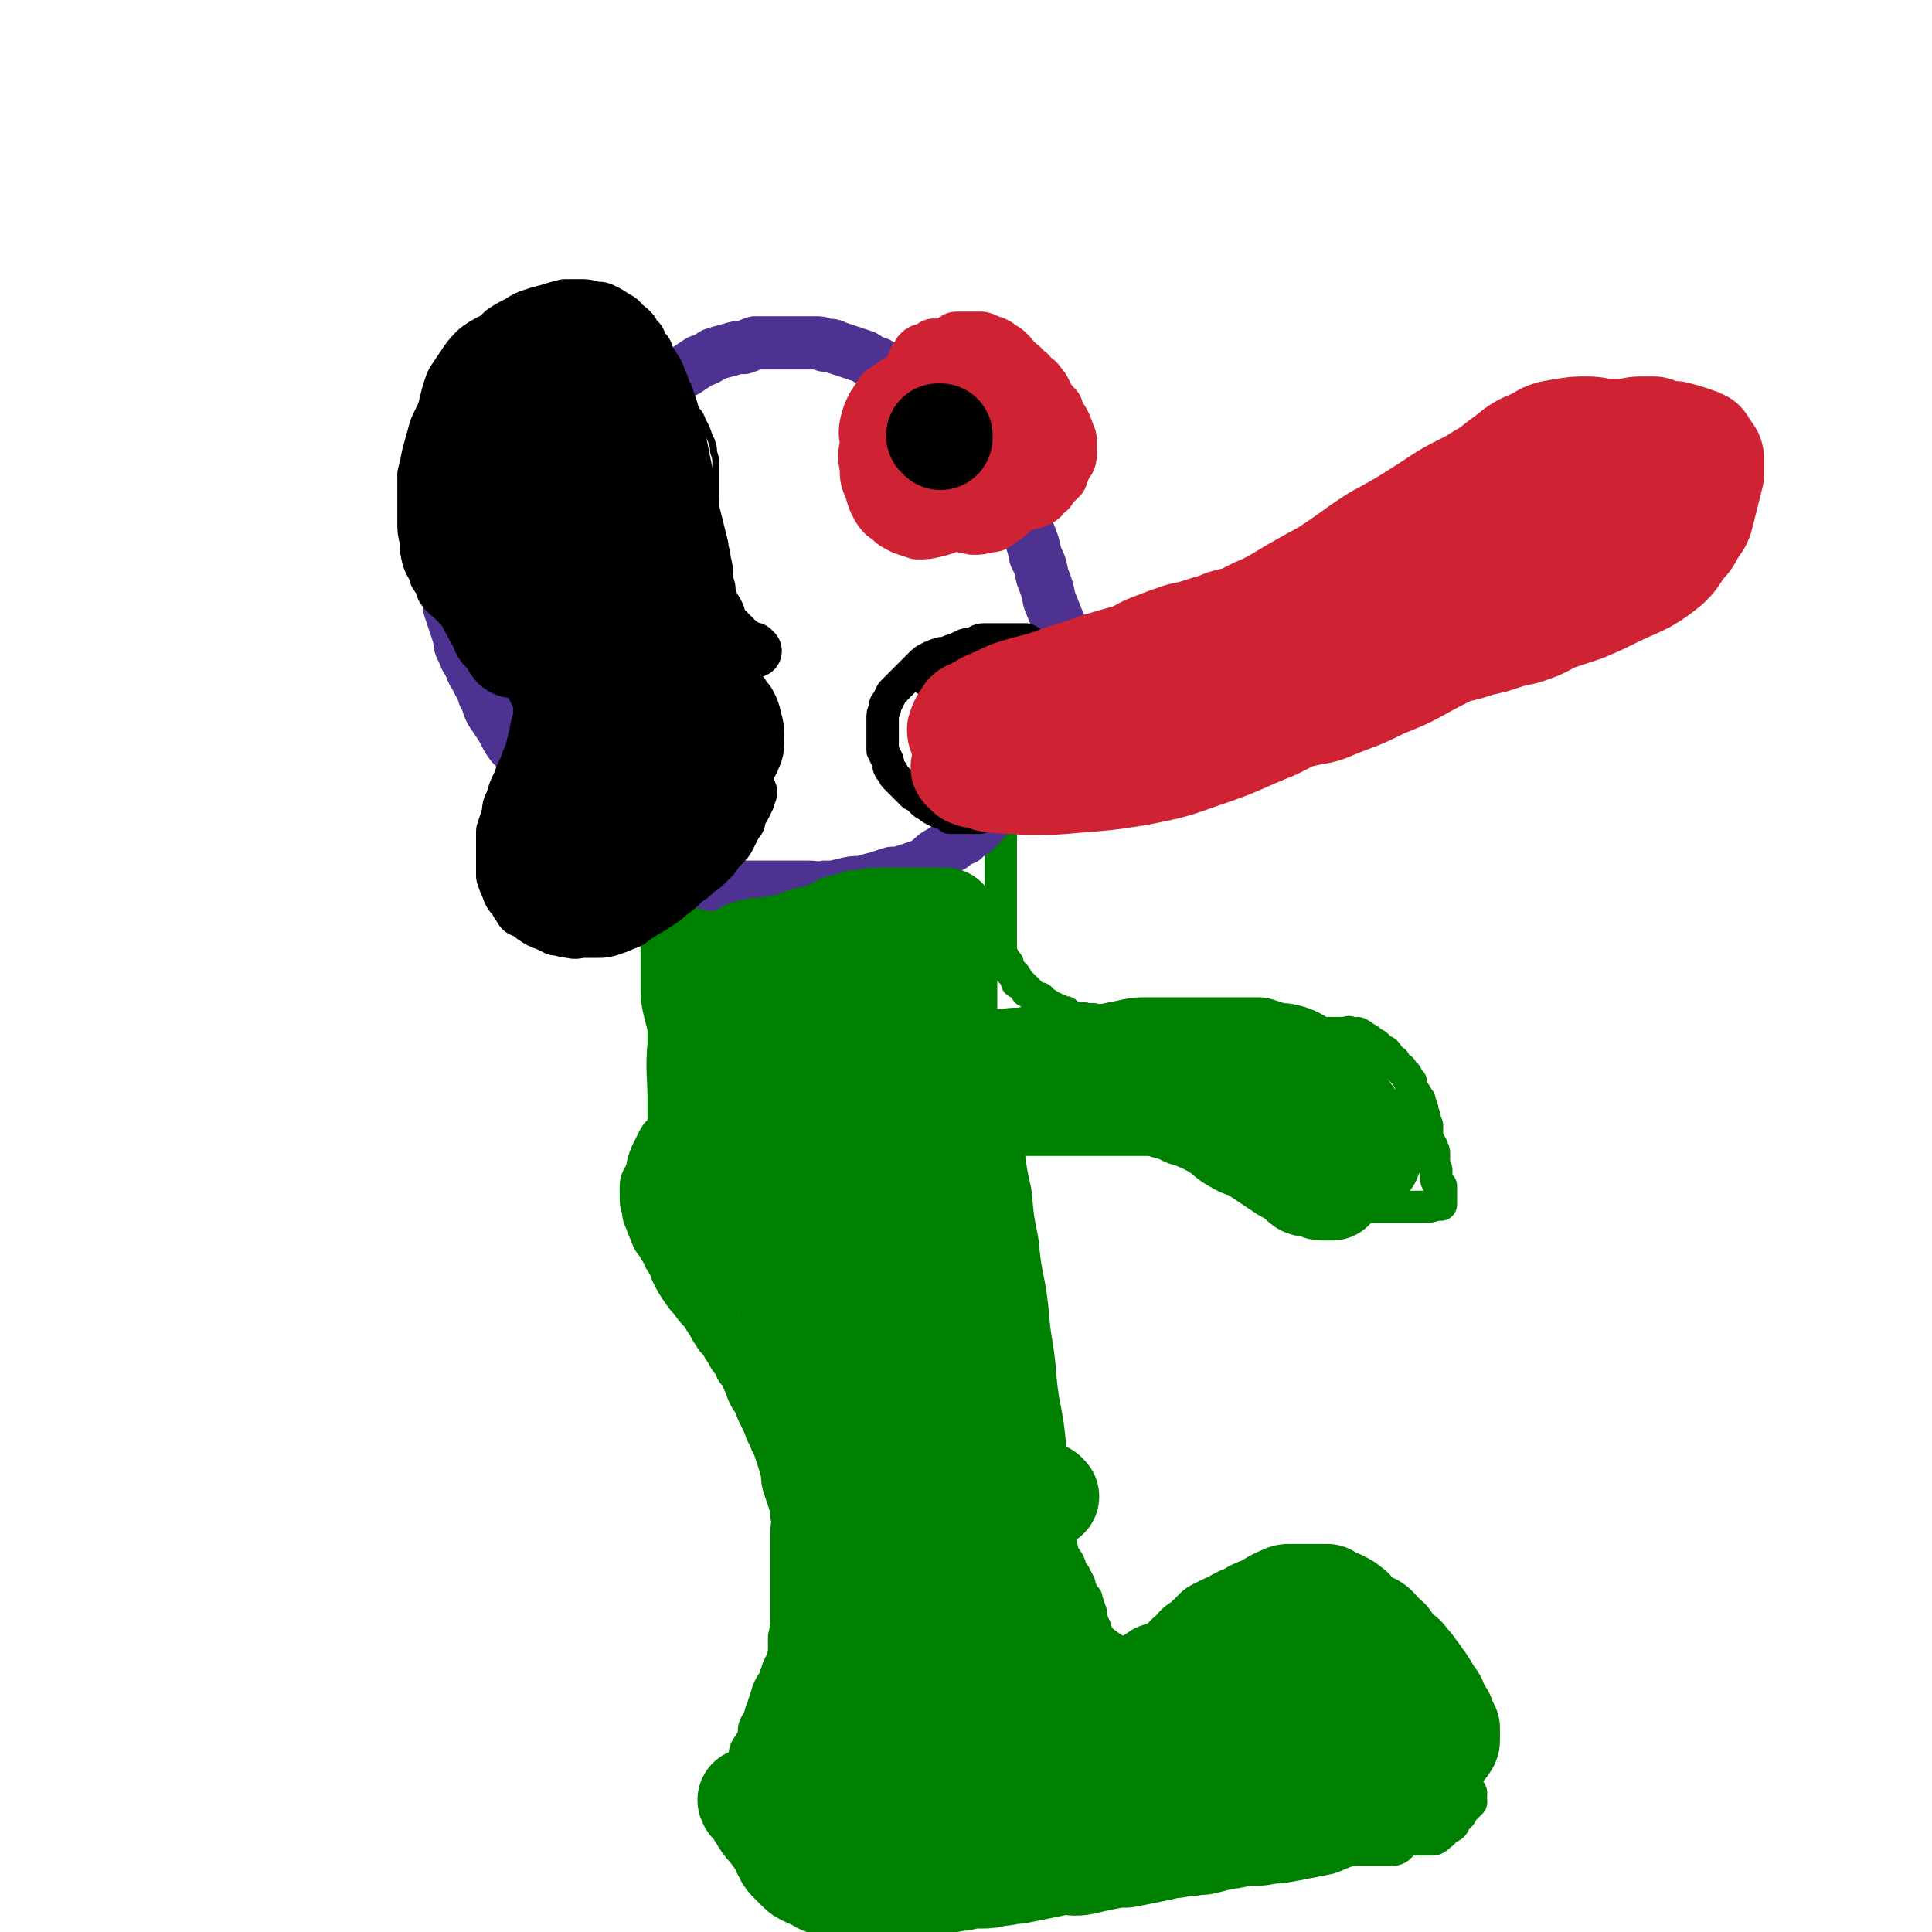 <svg viewBox='0 0 834 834' version='1.1' xmlns='http://www.w3.org/2000/svg' xmlns:xlink='http://www.w3.org/1999/xlink'><g fill='none' stroke='#008000' stroke-width='14' stroke-linecap='round' stroke-linejoin='round'><path d='M437,332c0,0 0,-1 -1,-1 -1,0 -1,1 -2,2 -1,0 -1,0 -2,1 0,1 0,1 0,2 0,0 0,0 0,1 0,1 0,1 0,1 0,1 0,1 0,2 0,1 0,1 0,1 0,1 0,1 0,1 0,1 0,1 0,1 0,0 0,0 0,1 0,0 0,0 0,0 0,1 0,1 0,1 0,1 0,1 0,1 0,1 0,1 0,2 0,0 0,0 0,1 0,0 0,0 0,0 0,1 0,1 0,1 0,1 0,1 0,1 0,1 0,1 0,2 0,1 0,1 0,2 0,1 0,1 0,2 0,0 0,0 0,1 0,1 0,1 0,2 0,2 0,2 0,3 0,0 0,0 0,1 0,1 0,1 0,2 0,1 0,1 0,1 0,2 0,2 0,3 0,1 0,1 0,2 0,1 0,1 0,2 0,1 0,1 0,3 0,1 0,1 0,2 0,2 0,2 0,4 0,1 0,1 0,3 0,1 0,1 0,3 0,1 0,1 0,3 0,2 0,2 0,3 0,2 0,2 0,3 0,2 0,2 0,3 0,2 0,2 0,4 0,1 0,1 0,2 0,1 0,1 0,3 0,2 0,2 1,3 1,2 1,2 2,3 0,2 0,2 1,3 1,1 1,1 2,2 1,1 1,2 1,3 1,0 1,0 2,1 1,1 1,1 2,2 0,1 0,1 1,1 1,1 1,1 2,2 1,1 1,1 3,1 1,1 1,1 2,2 2,1 2,1 3,2 2,0 1,1 3,1 1,1 2,1 3,1 1,1 1,1 3,2 1,0 1,0 3,1 1,0 1,-1 3,0 1,0 1,0 3,0 2,1 2,1 3,1 1,1 1,1 3,1 1,0 1,0 2,0 1,0 1,0 2,0 1,0 1,0 3,1 1,0 1,0 3,0 1,0 1,0 3,0 1,0 1,-1 2,0 2,0 2,0 3,0 2,0 2,0 3,0 1,0 1,0 3,0 1,0 1,0 3,0 1,0 1,0 2,0 2,1 2,1 4,1 1,0 1,0 3,0 1,0 1,0 3,0 1,1 1,1 3,1 2,0 2,0 3,0 2,0 2,0 4,0 2,0 2,0 3,0 2,0 2,0 3,0 2,0 2,0 3,0 2,0 2,0 4,0 1,0 1,0 3,0 1,0 1,1 3,1 1,0 1,0 3,0 2,-1 2,0 3,0 2,0 2,0 3,0 1,0 1,0 3,0 1,0 1,0 2,0 1,0 1,0 2,0 1,0 1,0 2,0 2,0 2,0 3,0 1,0 1,0 3,0 0,0 0,0 1,0 1,0 1,0 2,0 1,0 1,0 2,0 1,0 1,0 2,0 0,0 0,0 1,0 1,0 1,0 2,0 0,0 0,0 1,0 1,0 1,-1 2,0 1,0 1,0 1,0 1,1 1,0 2,0 1,0 1,1 2,1 0,0 0,1 1,1 1,1 1,0 2,1 0,0 0,0 1,1 1,1 1,1 2,1 1,1 1,1 1,1 1,1 1,1 2,2 0,0 0,0 1,0 1,1 1,1 1,2 1,1 1,1 2,2 1,0 1,0 1,1 1,1 1,1 2,2 1,1 1,0 1,1 1,1 1,1 2,2 1,2 1,2 2,3 0,2 0,2 1,4 1,1 1,1 2,3 1,1 1,1 1,3 1,1 1,1 1,3 1,2 1,2 1,3 0,2 1,2 1,3 0,2 0,2 0,3 0,2 0,2 1,4 0,1 1,1 1,2 1,2 1,2 1,3 0,1 0,1 0,2 0,1 0,1 0,2 0,2 0,2 1,3 0,1 0,1 0,2 0,1 0,1 0,2 0,1 1,1 1,2 0,1 1,1 1,1 0,1 0,1 0,2 0,1 0,1 0,2 0,0 0,0 0,1 0,1 0,1 0,1 0,0 0,0 0,0 0,1 0,1 0,1 0,0 0,1 0,1 -1,0 -1,0 -2,0 -3,1 -3,1 -5,1 -1,0 -1,0 -3,0 -1,0 -1,0 -2,0 -2,0 -2,0 -4,0 -1,0 -1,0 -2,0 -1,0 -1,0 -2,0 -1,0 -1,0 -2,0 0,0 0,0 -1,0 -1,0 -1,0 -2,0 0,0 0,0 -1,0 -1,0 -1,0 -2,0 -1,0 -1,0 -1,0 -1,-1 -1,-1 -1,-1 -1,-1 -1,-1 -1,-1 0,0 0,-1 0,-1 0,-1 -1,0 -1,-1 0,0 0,0 0,-1 -1,0 -1,0 -1,-1 0,0 0,0 -1,0 0,0 0,0 0,0 1,0 0,-1 0,-1 -1,1 0,2 0,4 -1,1 -1,1 -2,2 0,1 0,1 -1,2 0,1 -1,1 -1,1 -1,1 -1,1 -2,1 -1,1 -1,1 -2,1 0,0 0,0 -1,0 -1,0 -1,1 -2,1 0,0 0,0 -1,0 -1,0 -1,0 -2,0 -1,0 -1,0 -1,0 -1,0 -1,0 -2,0 -1,0 -1,0 -2,0 -1,0 -1,0 -2,0 -1,0 -1,0 -2,0 -1,0 -1,0 -3,0 0,0 0,0 -1,0 -1,-1 -1,-1 -2,-2 -1,-1 -2,0 -3,-1 -1,0 -1,0 -2,0 -1,-1 -1,-1 -2,-1 -1,-1 -1,-1 -2,-2 -2,-1 -2,-1 -3,-2 -1,0 -1,0 -2,-1 -1,-1 -1,-1 -2,-2 -1,0 -1,0 -2,-1 -1,-1 -1,-1 -3,-2 0,-1 0,-1 -1,-1 -1,-1 -1,-1 -2,-2 0,-1 0,-1 -1,-2 -1,0 -1,0 -2,-1 -1,-1 -1,-1 -2,-1 -1,-1 -1,-1 -2,-1 -1,-1 -1,-1 -2,-2 -1,-1 -1,0 -2,-1 -2,0 -2,0 -3,-1 -2,0 -2,0 -3,0 -1,-1 -1,-2 -2,-2 -1,-1 -1,0 -3,-1 -1,0 -1,0 -2,0 -1,-1 -1,-1 -2,-2 -1,0 -2,0 -3,0 -1,-1 -1,-1 -2,-1 -2,-1 -2,-1 -3,-1 -2,-1 -2,-1 -4,-1 -1,0 -1,0 -3,0 -1,0 -1,0 -3,0 -1,0 -1,0 -3,0 -2,0 -2,0 -3,0 -3,0 -3,0 -5,0 -2,0 -2,0 -5,0 -2,0 -2,0 -4,0 -2,0 -2,0 -3,0 -2,0 -2,0 -4,0 -2,0 -2,0 -5,0 -1,0 -1,0 -3,0 -2,0 -2,0 -4,0 -1,0 -1,0 -3,0 -1,0 -1,0 -3,0 -2,0 -2,0 -3,0 -1,0 -1,0 -2,0 -1,0 -1,0 -2,0 -1,0 -1,0 -1,0 -1,0 -1,0 -2,0 -1,0 -1,0 -2,0 0,0 0,0 -1,0 -1,0 -1,0 -2,0 0,0 0,0 0,0 0,0 0,0 0,0 -1,0 -1,0 -2,0 0,0 0,0 0,0 -1,0 -1,0 -2,0 0,0 0,0 -1,0 0,0 0,0 -1,0 0,0 0,0 0,0 0,0 0,0 0,0 -1,0 -1,0 -2,0 0,0 0,0 0,0 0,0 0,0 0,1 0,1 -1,1 -1,1 0,2 0,2 0,4 0,0 0,0 0,1 0,1 0,1 0,2 0,1 1,1 1,1 0,1 0,1 1,3 0,1 0,1 1,3 0,1 0,1 0,3 1,2 1,2 2,3 1,2 1,2 2,3 0,2 0,2 0,3 0,2 0,2 1,4 0,1 0,1 1,3 0,1 0,1 1,3 0,1 1,1 1,3 1,1 0,2 1,3 0,2 0,2 0,4 1,2 1,2 1,5 0,2 0,2 1,4 0,3 1,3 1,5 1,3 1,3 2,6 0,3 0,3 1,6 0,3 0,3 0,5 1,3 0,3 1,6 0,3 1,3 1,5 1,2 1,2 1,5 1,2 0,2 1,5 1,2 1,2 2,4 0,3 0,3 0,5 1,2 0,2 1,3 1,2 1,2 2,3 1,2 1,2 1,4 1,2 1,2 2,4 0,3 0,3 0,5 1,2 1,2 1,4 0,2 0,2 1,4 0,2 0,2 1,3 0,2 -1,2 0,4 0,1 0,1 0,3 1,1 0,1 0,3 0,1 0,1 0,3 0,2 0,2 0,3 0,2 0,2 1,3 0,2 0,2 0,3 0,2 0,2 0,4 0,1 0,1 1,3 0,1 0,1 0,2 1,2 0,2 1,3 0,2 0,2 0,3 1,1 0,1 1,3 1,2 1,1 2,3 1,2 1,2 1,3 1,2 1,2 2,3 1,2 1,2 2,4 0,1 0,1 1,3 1,2 1,2 2,3 0,2 1,2 1,4 1,2 1,2 1,3 0,2 0,2 1,4 0,1 1,1 1,3 1,2 1,2 2,4 1,1 1,1 2,3 0,1 0,1 0,3 1,2 1,2 2,3 0,1 0,1 0,2 1,1 1,1 1,2 1,0 1,0 1,1 1,1 0,1 1,2 0,1 0,0 1,1 1,1 1,1 1,2 0,1 0,1 0,1 0,1 -1,1 0,2 0,1 1,1 1,2 0,0 0,0 0,1 0,0 0,0 0,0 0,0 0,0 0,1 0,0 0,0 0,0 0,1 0,1 0,1 0,0 0,0 0,0 0,0 0,0 1,0 0,0 0,0 1,0 0,0 0,0 1,0 0,0 0,0 1,0 1,0 1,0 2,0 0,0 0,0 1,0 0,0 0,0 1,0 0,0 0,0 1,0 1,0 1,0 1,0 1,0 1,0 1,0 1,0 1,0 2,0 0,0 0,0 1,0 0,0 0,0 1,0 1,0 1,0 2,0 1,0 1,0 1,0 2,0 2,0 4,0 1,0 1,0 3,0 1,0 1,0 3,0 2,0 2,0 3,0 2,0 2,0 3,0 2,0 2,0 4,0 1,0 1,0 3,0 1,0 1,0 3,0 1,0 1,0 3,0 1,0 1,0 3,0 1,0 1,0 2,0 2,0 2,-1 4,-1 1,0 1,0 3,0 1,0 1,0 3,0 1,0 1,0 3,0 1,-1 1,0 3,0 2,0 2,0 3,0 2,0 2,0 3,0 2,0 2,-1 4,0 1,0 1,0 3,0 1,1 1,1 3,2 1,1 1,1 3,2 1,0 1,0 2,1 1,1 1,1 2,2 0,0 0,1 1,1 1,1 1,0 2,1 0,0 0,0 0,0 0,0 0,0 0,0 1,0 0,-1 0,-1 0,0 0,0 0,1 '/></g>
<g fill='none' stroke='#008000' stroke-width='45' stroke-linecap='round' stroke-linejoin='round'><path d='M497,730c0,-1 -1,-1 -1,-1 0,-1 0,0 1,0 0,0 0,0 0,0 -1,-1 -1,-1 -1,-2 0,-1 0,-1 0,-1 0,-1 0,0 1,-1 0,0 0,0 1,0 1,-1 1,-1 2,-2 1,0 1,0 2,0 0,0 1,0 1,0 1,0 1,0 1,-1 1,0 1,0 2,-1 0,0 1,0 1,0 1,-1 1,-1 2,-2 0,-1 1,0 1,-1 1,-1 1,-1 2,-1 1,-1 1,-1 1,-2 1,-1 1,0 2,-1 1,0 0,-1 1,-1 0,-1 1,-1 1,-2 1,0 1,0 2,-1 1,0 1,-1 2,-1 0,-1 0,-1 1,-2 1,-1 1,-1 2,-1 0,-1 0,-1 1,-2 2,-1 2,-1 4,-2 1,0 1,0 3,-1 1,-1 1,-1 3,-2 2,-1 2,-1 3,-1 2,-1 2,-1 3,-2 2,-1 2,-1 3,-1 2,-1 2,-1 4,-2 1,-1 1,-1 3,-2 1,0 1,-1 3,-1 1,-1 1,-1 3,-1 1,0 2,0 3,0 2,0 2,0 3,0 2,0 2,0 3,0 2,0 2,0 4,0 1,0 1,0 3,0 1,1 1,1 3,2 1,0 1,0 3,1 2,1 2,1 3,2 2,1 2,2 3,3 2,2 2,2 4,3 3,2 3,1 5,3 3,3 2,3 5,5 2,3 2,3 4,5 2,2 3,2 4,4 2,2 2,2 4,5 2,2 1,2 3,4 2,3 2,3 3,5 2,3 2,2 3,5 1,2 1,2 2,4 1,1 1,1 1,3 1,2 1,1 2,3 0,1 0,1 0,2 0,1 0,1 0,2 0,1 0,1 0,1 0,1 0,1 -1,2 0,0 0,1 -1,1 0,0 0,0 -1,0 0,0 0,0 -1,0 -2,0 -2,0 -4,1 -1,0 -1,0 -2,0 -2,0 -2,0 -3,0 -1,0 -1,0 -2,0 -1,-1 -1,-1 -3,-1 -1,-1 -1,-1 -3,-2 -1,0 -1,0 -3,-1 -2,-1 -2,-1 -3,-2 -2,-1 -2,-1 -3,-3 -2,-1 -2,-1 -3,-3 -2,-2 -2,-2 -4,-3 -3,-2 -3,-2 -5,-3 -3,-2 -2,-2 -5,-3 -2,-2 -2,-2 -5,-3 -3,-2 -3,-1 -6,-2 -3,-1 -3,-1 -6,-2 -3,-1 -3,-1 -6,-1 -2,0 -2,0 -5,0 -2,0 -2,0 -5,0 -2,0 -2,0 -4,1 -1,0 -1,0 -3,1 -1,1 -1,1 -2,2 -1,1 -1,2 -2,3 0,3 0,3 0,5 0,3 0,3 0,6 0,3 1,3 1,7 1,4 1,4 2,8 0,3 0,3 1,6 1,3 2,3 3,6 2,2 2,2 3,4 3,2 3,2 5,3 2,1 2,1 5,1 3,1 3,1 5,1 3,0 3,0 6,0 2,0 2,0 4,0 3,0 3,0 5,0 1,-1 1,-1 3,-1 2,-1 2,0 3,0 1,-1 1,0 3,0 0,0 0,0 1,0 1,0 1,0 1,0 0,0 0,0 0,0 -2,0 -2,0 -4,0 -3,0 -3,0 -6,0 -3,-1 -3,-1 -6,-1 -2,-1 -2,-1 -5,-2 -3,0 -3,-1 -6,-1 -3,-1 -3,0 -6,-1 -3,-1 -3,-1 -6,-2 -3,0 -3,-1 -6,-1 -4,-1 -4,0 -7,-1 -3,0 -3,0 -6,-1 -3,0 -3,0 -6,0 -3,0 -3,0 -6,0 -2,0 -2,0 -5,0 -2,0 -2,0 -5,0 -2,0 -2,0 -4,0 -2,0 -2,0 -4,0 -2,0 -2,0 -4,0 -1,0 -1,-1 -2,-1 '/></g>
<g fill='none' stroke='#008000' stroke-width='14' stroke-linecap='round' stroke-linejoin='round'><path d='M548,763c0,0 -1,-1 -1,-1 0,0 0,1 1,1 0,0 0,0 0,0 0,-2 0,-2 1,-3 1,-1 1,-1 2,-2 1,0 1,-1 2,-1 1,0 2,0 2,0 -1,-1 -1,-1 -2,-2 -1,-1 -1,-1 -2,-1 -1,-1 -1,-1 -1,-2 -1,0 -1,-1 -1,-1 0,0 0,0 0,-1 1,0 1,0 2,0 2,0 2,0 5,0 4,0 4,0 9,-1 5,0 5,0 10,0 3,-1 5,-1 7,-2 '/><path d='M469,797c0,0 -1,-1 -1,-1 0,0 1,0 1,1 0,0 0,0 0,0 0,0 -1,-1 -1,-1 0,0 0,1 1,1 5,-1 5,-2 10,-3 6,-1 6,-1 13,-1 7,-1 7,-1 14,-1 7,0 7,0 15,0 5,0 5,0 11,0 6,0 6,0 11,0 5,0 5,1 10,1 5,0 5,0 9,0 5,0 5,0 9,0 4,0 4,0 8,1 4,0 4,0 8,0 3,0 3,0 7,0 3,0 3,0 6,0 3,0 3,0 6,0 2,0 2,0 4,0 3,0 3,0 5,0 2,0 2,0 4,0 2,-1 2,-1 2,-2 1,0 1,0 2,-1 1,-1 1,-1 2,-2 1,-1 1,0 2,-1 1,-1 1,-2 1,-3 1,-1 1,0 2,-1 1,-1 1,-2 2,-3 0,0 0,0 1,-1 1,-1 1,-1 2,-2 0,0 0,-1 0,-1 -1,-1 0,-1 0,-2 0,-1 0,-1 0,-1 0,0 0,0 0,0 0,0 0,-1 -1,-1 -2,1 -2,3 -4,4 -3,2 -4,2 -7,4 -4,2 -4,2 -9,4 -4,2 -4,2 -9,5 -5,2 -5,2 -10,4 -5,2 -5,3 -11,4 -5,2 -5,2 -10,4 -5,1 -5,1 -10,2 -5,1 -5,1 -11,2 -5,0 -5,1 -10,1 -5,0 -5,0 -10,0 -5,0 -5,0 -10,0 -5,0 -5,0 -9,0 -5,0 -5,0 -10,-1 -5,-1 -5,-1 -10,-2 -4,-1 -4,-1 -9,-1 -4,-1 -4,-1 -8,-1 -4,-1 -4,-1 -8,-2 -4,-1 -4,0 -9,-1 -4,-1 -4,-1 -7,-2 -4,-1 -4,-1 -8,-1 -4,-1 -4,-1 -7,-2 -3,-1 -3,-1 -6,-2 -3,0 -3,0 -6,-1 -2,-1 -2,-1 -4,-2 -2,0 -2,0 -4,0 -1,0 -1,0 -2,-1 -1,0 -2,0 -2,0 1,0 2,-1 4,-1 1,0 1,1 2,1 2,-1 2,-1 5,-1 3,-1 3,-1 6,-1 5,0 5,0 10,0 7,0 7,0 13,0 8,0 8,0 16,0 9,0 9,0 17,0 8,0 8,0 16,1 8,0 8,0 16,1 7,0 7,0 15,0 6,0 6,0 13,0 6,0 6,0 12,0 5,0 5,0 10,0 3,0 3,0 6,0 1,0 1,0 2,0 0,0 0,0 0,0 0,1 0,0 -1,0 -4,0 -4,1 -8,0 -3,0 -3,-1 -6,-1 -4,-1 -4,-1 -8,-2 -5,-1 -5,0 -10,-1 -7,-2 -7,-2 -14,-4 -8,-2 -8,-1 -16,-3 -7,-1 -7,-1 -14,-3 -6,-1 -6,-1 -11,-2 -5,-1 -5,-1 -9,-2 -3,0 -3,0 -6,-1 -2,-1 -2,-2 -4,-3 -3,-3 -3,-3 -6,-6 -2,-2 -2,-4 -3,-5 '/></g>
<g fill='none' stroke='#008000' stroke-width='23' stroke-linecap='round' stroke-linejoin='round'><path d='M502,770c-1,0 -1,-1 -1,-1 -1,0 0,0 0,1 0,0 0,0 0,1 0,2 0,2 0,3 0,2 0,2 2,3 1,1 1,1 3,2 3,1 3,1 6,2 5,2 5,2 9,4 6,2 6,2 12,3 7,1 7,1 14,2 6,0 6,1 13,1 5,1 5,1 10,1 3,0 4,0 6,0 '/><path d='M505,797c0,0 -1,-1 -1,-1 0,0 1,0 1,1 0,0 0,0 0,0 0,0 -1,-1 -1,-1 3,1 4,2 7,2 3,1 3,0 6,-1 3,-1 3,-1 6,-2 3,-1 3,-1 7,-1 4,-1 4,0 8,0 4,-1 4,0 7,0 4,0 4,0 8,0 4,0 4,0 8,0 3,0 3,0 6,0 3,0 3,0 6,0 3,0 3,0 6,0 3,0 3,0 6,0 2,0 2,0 5,0 2,0 2,0 4,0 2,0 2,0 4,0 1,0 1,0 3,0 1,-1 1,-1 1,-2 1,-1 1,-1 2,-2 1,0 1,0 1,-1 1,-2 1,-2 1,-4 0,-2 0,-2 0,-4 0,-2 0,-2 0,-5 0,-3 0,-3 0,-6 0,-2 0,-2 0,-5 0,-2 0,-2 0,-5 0,-2 0,-2 0,-5 0,-2 0,-2 0,-4 0,-3 -1,-3 -2,-5 0,-2 0,-2 -1,-3 -1,-1 0,-1 -1,-1 0,-1 0,0 -1,0 -1,0 -1,0 -2,1 -3,2 -3,2 -5,3 -3,2 -3,2 -7,4 -4,3 -3,3 -7,6 -4,3 -4,3 -8,6 -5,4 -5,4 -10,7 -4,3 -4,3 -8,5 -4,3 -4,3 -8,5 -4,2 -5,1 -9,3 -4,1 -4,2 -8,3 -4,1 -4,1 -8,2 -3,1 -3,1 -7,2 -3,1 -3,1 -6,1 -4,1 -4,1 -7,1 -2,0 -3,0 -5,0 -3,0 -3,0 -5,0 -2,0 -2,0 -5,0 -2,0 -2,0 -4,0 -3,0 -3,0 -5,0 -2,0 -2,0 -5,0 -2,0 -2,0 -5,0 -3,0 -3,0 -6,0 -4,0 -4,0 -7,0 -3,0 -3,0 -5,0 -3,0 -3,0 -6,0 -2,0 -2,0 -5,0 -3,0 -3,1 -6,1 -3,0 -3,0 -7,0 -2,0 -2,0 -5,0 -3,0 -3,0 -6,0 -3,0 -3,0 -6,0 -3,0 -3,0 -6,0 -3,0 -3,0 -6,0 -3,0 -3,0 -6,0 -2,0 -2,0 -4,0 -3,0 -3,0 -5,-1 -2,0 -2,0 -5,0 -2,-1 -2,-1 -4,-1 -3,-1 -3,0 -5,-1 -2,0 -1,-1 -3,-2 -2,0 -2,0 -4,-1 -3,0 -3,0 -5,0 -2,-1 -2,-1 -3,-2 -2,-1 -2,0 -4,-1 -2,0 -2,0 -3,-1 -2,0 -2,0 -4,0 -1,0 -1,0 -3,-1 -1,0 -1,1 -3,1 -2,-1 -2,-1 -3,-1 -1,0 -1,0 -2,0 -1,0 -1,-1 -2,-1 -1,0 -1,0 -1,0 -1,0 -1,0 -2,0 0,0 0,0 -1,0 0,0 0,0 0,0 1,0 0,0 0,0 0,-1 0,0 0,0 0,0 0,0 0,0 -1,0 -1,0 -1,0 -1,0 -1,0 -2,0 -1,0 -1,0 -2,0 -1,0 -1,0 -2,0 0,0 0,0 -1,0 -1,0 -1,0 -2,0 0,0 0,0 0,0 -1,0 0,0 0,-1 0,0 0,0 0,0 0,1 -1,0 -1,0 0,0 0,0 1,0 0,0 0,0 0,0 0,-1 0,-1 0,-1 0,-1 -1,-1 0,-1 0,-1 0,-1 1,-2 0,-1 0,-1 1,-1 1,-1 1,-1 2,-2 0,-1 0,-1 1,-2 0,0 0,0 1,-1 1,-1 1,-1 2,-2 1,-1 0,-1 1,-2 1,-1 1,-1 2,-2 1,-2 1,-1 1,-3 1,-1 0,-1 0,-2 0,-1 0,-1 1,-2 1,-2 1,-2 2,-3 0,-1 0,-1 1,-3 0,-2 0,-2 0,-3 1,-2 1,-2 2,-3 1,-2 0,-2 1,-4 1,-1 1,-1 1,-3 1,-1 1,-1 1,-3 1,-1 0,-1 1,-3 1,-2 1,-2 2,-3 1,-2 1,-2 1,-3 1,-2 1,-2 1,-3 1,-2 1,-2 2,-4 0,-1 0,-1 1,-3 0,-1 0,-1 0,-3 0,-2 0,-2 0,-5 1,-2 0,-2 1,-4 0,-2 0,-2 0,-4 0,-3 0,-3 0,-5 0,-2 0,-2 0,-5 0,-3 0,-3 0,-6 0,-3 0,-3 0,-7 0,-3 0,-3 0,-7 0,-3 0,-3 0,-7 0,-4 1,-4 0,-8 0,-3 0,-3 -1,-6 -1,-3 -1,-3 -2,-6 -1,-3 -1,-3 -1,-6 -1,-4 -1,-4 -2,-7 -1,-3 -1,-3 -2,-6 -2,-3 -1,-3 -3,-6 -1,-3 -1,-3 -3,-7 -1,-2 -1,-2 -2,-5 -2,-3 -2,-3 -3,-5 -1,-3 -1,-3 -2,-5 -1,-3 -1,-3 -3,-5 -1,-3 -1,-3 -3,-5 -1,-2 -1,-2 -3,-5 -1,-2 -1,-2 -3,-4 -2,-3 -2,-3 -3,-5 -2,-3 -2,-3 -3,-5 -3,-3 -3,-3 -5,-6 -2,-2 -2,-2 -4,-5 -2,-3 -2,-3 -4,-7 -1,-3 -1,-3 -3,-6 -1,-3 -2,-3 -3,-6 -2,-2 -2,-2 -3,-5 -1,-2 -1,-2 -2,-5 -1,-2 -1,-2 -1,-4 -1,-3 -1,-3 -1,-5 0,-3 0,-3 0,-5 0,-2 1,-2 2,-5 1,-2 1,-2 1,-4 1,-3 1,-3 2,-5 1,-2 1,-2 2,-4 1,-2 1,-2 3,-3 1,-2 1,-2 3,-4 1,-1 1,-1 1,-3 1,-1 1,-2 2,-3 1,-1 1,0 2,-1 1,-1 1,-1 2,-2 1,-1 1,-1 1,-1 1,-1 1,-1 2,-2 1,-1 1,-1 2,-2 0,0 0,0 1,-1 1,-1 1,-1 1,-2 0,0 0,0 0,-1 0,-1 0,-1 0,-2 0,-1 0,-1 0,-1 0,-1 0,-1 0,-2 0,-1 0,-1 0,-2 0,0 0,0 0,0 0,-1 0,-1 0,-2 '/></g>
<g fill='none' stroke='#008000' stroke-width='45' stroke-linecap='round' stroke-linejoin='round'><path d='M376,464c0,0 -1,-1 -1,-1 0,0 1,1 1,1 -2,-1 -2,-1 -4,-3 -3,-1 -3,-2 -6,-3 -2,-1 -2,-1 -4,0 -2,0 -2,0 -4,0 -1,1 -1,1 -3,2 -2,1 -2,0 -4,1 -2,2 -2,2 -3,4 -2,1 -3,1 -4,3 -3,2 -3,2 -5,4 -2,2 -2,2 -3,5 -2,2 -2,2 -3,5 -2,3 -2,3 -4,7 -1,3 -1,3 -3,6 -1,3 0,3 -1,6 -1,3 -1,3 -2,6 -1,3 -1,3 -1,6 -1,2 0,2 0,5 0,2 0,2 0,4 0,2 0,2 0,5 0,1 -1,1 0,3 0,1 0,1 1,3 1,2 1,2 2,3 0,2 0,2 1,3 1,2 1,2 2,3 1,2 0,2 1,4 2,1 2,1 4,3 1,1 2,1 3,3 2,2 1,2 3,5 2,2 2,2 3,5 2,2 2,2 3,5 2,3 2,3 4,6 1,4 1,4 3,7 1,4 1,5 2,9 1,5 1,5 2,10 2,6 2,6 3,11 1,6 1,6 2,12 1,6 1,6 2,12 1,6 1,6 2,12 1,5 1,5 2,11 1,5 1,5 2,11 0,4 1,4 1,9 0,5 0,5 0,10 0,5 0,5 0,9 0,5 0,5 0,9 -1,4 -1,4 -2,8 0,3 0,4 0,7 -1,4 -2,4 -2,7 -1,3 -1,3 -1,6 0,4 0,4 0,7 0,2 0,2 0,5 1,2 1,2 2,5 1,2 0,2 2,4 1,2 2,2 4,4 2,2 2,2 5,4 2,1 2,1 5,3 4,1 4,2 8,3 4,1 4,1 8,1 5,1 5,1 9,1 6,1 6,0 11,0 6,0 6,0 12,0 6,0 6,0 12,0 6,0 6,0 12,0 5,0 5,0 11,0 5,0 5,0 11,-1 4,0 4,-1 9,-1 4,-1 4,0 7,0 3,0 3,0 6,-1 2,0 2,0 4,0 2,-1 2,0 4,0 1,-1 1,-1 1,-1 1,0 1,0 2,-1 0,0 1,0 1,-1 0,0 0,0 0,-1 0,0 0,0 0,-1 0,0 0,0 0,-1 0,-1 -1,-1 -1,-2 -1,0 -1,0 -1,-1 -1,-1 -1,-1 -2,-2 -1,-1 -1,-1 -1,-2 -1,-2 -1,-2 -2,-3 -1,-2 -1,-2 -3,-3 -2,-2 -2,-2 -4,-3 -3,-3 -3,-3 -6,-5 -4,-3 -4,-3 -8,-7 -4,-3 -5,-3 -9,-7 -6,-4 -6,-4 -11,-8 -6,-5 -6,-5 -11,-11 -5,-6 -5,-6 -9,-13 -5,-8 -4,-8 -8,-17 -4,-8 -4,-8 -8,-17 -4,-9 -3,-10 -6,-20 -4,-11 -4,-11 -7,-22 -2,-14 -2,-14 -4,-27 -2,-12 -2,-12 -4,-24 -2,-12 -1,-12 -3,-24 -2,-11 -2,-11 -3,-21 -1,-8 -1,-8 -2,-17 -1,-6 -1,-6 -2,-12 0,-4 0,-4 -1,-7 -1,-2 -1,-2 -2,-4 0,0 -1,0 -2,0 0,1 0,1 -1,1 0,0 0,0 0,0 1,4 1,4 1,7 0,2 0,2 0,4 1,5 1,5 2,10 1,10 1,10 2,20 1,17 1,18 3,35 2,23 2,23 4,45 3,23 2,23 5,46 3,21 3,21 6,42 3,18 2,18 5,36 2,13 2,13 5,26 1,8 1,8 3,15 0,3 0,3 2,6 0,0 0,0 1,0 0,0 0,0 0,0 -1,-6 0,-6 -1,-12 -1,-4 -1,-4 -2,-8 -2,-5 -2,-5 -4,-10 -3,-11 -3,-11 -6,-22 -4,-15 -4,-15 -8,-30 -4,-15 -3,-15 -7,-29 -3,-11 -3,-12 -7,-22 -1,-6 -1,-7 -4,-12 -1,-2 -2,-2 -3,-2 -1,0 -1,1 -2,3 -1,2 -1,2 -1,4 0,3 0,3 0,7 0,4 0,4 0,9 0,8 0,8 1,16 0,14 1,14 1,28 1,15 1,15 2,31 1,15 1,15 1,31 1,11 1,11 1,23 0,6 0,6 0,13 0,2 -1,2 -1,5 0,0 0,0 0,0 -3,-3 -2,-4 -5,-7 -2,-2 -2,-2 -5,-3 -3,-2 -3,-2 -6,-4 -3,-1 -3,-1 -7,-3 -3,-1 -3,-2 -6,-3 -2,-1 -2,0 -5,-1 -1,-1 -1,-1 -2,-2 -1,-1 -1,-1 -1,-1 -1,-1 0,-2 0,-3 0,-1 0,-1 0,-3 1,-2 2,-2 3,-5 2,-6 1,-6 3,-11 2,-10 3,-10 5,-20 2,-13 2,-13 4,-26 2,-15 3,-15 4,-30 1,-14 2,-14 2,-29 0,-15 0,-15 -1,-29 -1,-15 -1,-15 -4,-29 -2,-13 -2,-13 -5,-27 -3,-12 -3,-12 -6,-24 -3,-11 -4,-10 -7,-21 -3,-7 -2,-7 -5,-14 -2,-4 -2,-4 -4,-8 -1,-1 -2,-1 -3,-2 -1,0 -1,0 -1,1 0,0 0,0 0,0 1,4 0,5 1,9 2,6 3,5 6,10 4,8 4,8 8,17 7,16 7,16 13,33 8,21 8,21 16,41 8,20 8,20 15,40 7,18 7,18 13,37 6,18 6,18 12,36 4,13 4,13 9,26 3,10 3,10 8,20 3,7 3,7 6,14 2,4 1,5 3,9 0,2 0,2 1,4 0,1 0,2 0,2 -1,-1 0,-2 -1,-4 -1,-1 0,-2 -2,-3 -1,-1 -1,-1 -3,-1 -2,0 -2,0 -5,0 -4,0 -4,0 -8,0 -3,0 -3,0 -7,0 -4,1 -4,0 -8,1 -4,0 -4,0 -9,0 -5,0 -5,0 -9,0 -5,0 -5,0 -9,0 -4,0 -4,0 -8,0 -4,0 -4,0 -8,0 -4,-1 -4,-1 -8,-2 -3,0 -4,0 -7,0 -4,-1 -4,-1 -8,-2 -3,-1 -4,0 -7,-1 -3,0 -3,-1 -6,-1 -2,-1 -2,-1 -5,-1 -1,0 -1,0 -2,0 -1,0 -1,0 -2,0 -1,0 -1,0 -2,0 0,0 0,0 0,0 0,0 0,-1 0,-1 -1,0 0,0 0,1 3,3 3,4 5,7 2,3 2,3 4,5 2,3 2,3 4,5 1,3 1,3 2,5 1,2 1,2 3,4 1,1 1,1 3,3 1,1 1,1 3,2 2,1 2,1 3,1 2,1 2,1 3,2 2,1 2,1 3,1 2,0 2,0 4,0 2,0 2,0 3,0 3,0 3,0 5,0 3,0 3,0 6,0 3,0 3,0 5,0 3,0 3,0 5,0 3,0 3,0 7,0 4,0 4,0 8,0 3,0 3,0 7,-1 4,0 4,-1 8,-1 4,-1 4,-1 8,-1 4,0 4,0 7,-1 5,0 5,-1 9,-1 5,-1 5,-1 10,-2 5,-1 5,-1 9,-2 5,0 5,1 10,0 4,-1 4,-1 9,-2 5,-1 5,-1 9,-1 5,-1 5,-1 10,-2 5,-1 5,-1 9,-2 4,0 4,-1 9,-1 4,-1 4,0 7,-1 4,-1 4,-1 7,-2 3,0 3,0 7,-1 2,-1 2,-1 4,-2 2,0 2,0 4,-1 1,-1 2,-1 3,-3 1,-2 1,-3 1,-4 '/><path d='M466,757c-1,0 -1,0 -1,-1 -1,0 -1,0 -1,0 -3,-1 -3,-1 -6,-2 -3,-1 -3,-1 -7,-2 -1,-1 -1,-1 -3,-2 0,0 0,0 -1,0 0,0 0,0 0,0 0,0 0,0 -1,0 '/><path d='M453,741c0,0 -1,-1 -1,-1 0,0 0,0 0,0 0,0 0,0 0,0 -2,2 -1,2 -3,3 -1,1 -2,1 -3,1 0,0 0,0 0,0 0,0 0,0 -1,-1 -1,-1 0,-2 -1,-3 -2,-3 -2,-3 -4,-6 -1,-3 -1,-3 -3,-7 -1,-4 -2,-4 -3,-8 -1,-3 -1,-3 -2,-6 -1,-3 -1,-3 -1,-6 -1,-2 -1,-2 -2,-5 -1,-2 -1,-2 -2,-5 0,-5 0,-5 -1,-9 -1,-6 -1,-6 -2,-12 -1,-8 -1,-8 -2,-16 -2,-12 -2,-12 -3,-23 -2,-14 -2,-14 -3,-27 -2,-14 -2,-14 -4,-28 -1,-12 -2,-12 -3,-25 -2,-13 -2,-13 -4,-26 -2,-11 -2,-11 -4,-22 -1,-9 -1,-9 -3,-18 -1,-8 -1,-7 -3,-15 -1,-3 0,-4 -1,-7 -1,-1 -2,-1 -3,-2 '/><path d='M452,646c0,0 -1,-1 -1,-1 0,0 0,1 1,1 0,0 0,0 0,0 -2,0 -2,0 -4,0 -2,-1 -3,-1 -4,-2 -2,-2 -2,-2 -3,-5 -2,-5 -2,-5 -3,-11 -1,-11 -1,-11 -3,-21 -2,-13 -1,-13 -3,-25 -2,-12 -1,-12 -3,-24 -2,-10 -2,-10 -3,-20 -2,-10 -2,-10 -3,-21 -2,-9 -2,-9 -3,-18 -2,-9 -2,-9 -4,-18 -1,-8 -1,-8 -3,-17 -1,-6 -1,-6 -3,-12 -1,-5 -1,-5 -3,-9 -1,-3 -1,-3 -3,-6 -2,-2 -2,-2 -3,-3 -2,-1 -2,-1 -4,-1 0,0 0,0 -1,1 -1,0 -1,0 -2,0 0,1 0,1 0,1 0,3 0,3 0,6 1,3 1,3 2,7 1,6 1,6 3,12 1,11 1,11 3,21 2,15 2,15 4,29 2,14 3,14 4,29 2,14 2,14 3,29 2,13 2,13 4,26 1,12 1,12 3,24 1,10 1,10 2,21 1,7 0,7 1,14 1,4 1,4 2,8 0,1 0,1 2,3 0,0 1,0 1,0 0,-1 0,-2 0,-3 -1,-3 -1,-3 -1,-5 -1,-2 -1,-1 -2,-3 -1,-3 0,-3 -2,-6 -1,-2 -1,-2 -2,-5 -2,-4 -2,-4 -3,-8 -2,-5 -2,-5 -4,-11 -1,-7 -1,-7 -3,-14 -1,-10 -1,-10 -2,-19 -1,-10 -1,-10 -2,-19 -1,-10 0,-10 -1,-19 -1,-8 -1,-8 -2,-16 0,-7 0,-7 0,-15 0,-6 0,-6 0,-12 0,-4 0,-5 1,-9 0,-4 0,-4 1,-8 1,-2 1,-2 2,-5 1,-2 1,-2 3,-4 1,-3 1,-3 3,-5 1,-2 1,-2 3,-3 1,-1 2,-1 3,-2 2,-1 2,-1 3,-1 2,-1 2,-1 4,-2 2,-1 2,-1 5,-2 2,0 2,0 4,-1 3,0 3,0 5,0 3,0 3,0 6,0 3,0 3,0 6,0 4,0 4,0 7,1 4,1 4,1 8,2 4,0 4,0 8,1 4,1 4,1 9,2 4,0 4,0 9,1 5,2 5,2 10,4 4,1 4,1 8,3 4,1 4,1 8,3 4,2 4,2 7,4 3,2 3,3 7,5 3,2 3,1 7,3 3,2 3,2 6,4 3,2 3,2 6,4 3,2 3,2 6,3 2,2 2,2 4,4 2,1 3,0 5,1 1,0 1,1 3,1 1,0 1,0 2,0 1,0 1,0 1,0 0,0 0,0 1,0 0,0 0,0 0,0 0,0 -1,0 -1,0 -1,-3 -1,-3 -1,-6 -1,-1 0,-2 -1,-3 -1,-2 -2,-1 -3,-4 -2,-2 -2,-2 -3,-5 -1,-3 -1,-3 -2,-6 -1,-3 -1,-3 -2,-5 -1,-3 -1,-3 -2,-6 0,-2 0,-2 0,-4 -1,-2 0,-2 0,-4 0,-1 0,-1 0,-1 0,0 0,0 0,0 2,2 3,1 5,3 2,2 2,3 4,5 2,2 2,2 4,5 2,2 2,3 3,5 2,2 2,3 4,5 1,2 1,1 3,3 1,1 1,1 2,2 1,1 1,1 2,2 0,0 0,0 1,1 1,0 1,0 2,0 0,0 0,0 1,0 0,0 0,0 0,0 0,0 -1,0 -1,-1 -1,-2 0,-2 -1,-5 -1,-2 0,-2 -2,-5 -2,-4 -2,-4 -4,-7 -3,-4 -3,-4 -5,-8 -2,-3 -2,-3 -5,-6 -2,-3 -2,-3 -5,-5 -3,-2 -3,-2 -6,-4 -3,-2 -3,-2 -6,-3 -3,-1 -4,0 -7,-1 -3,-1 -3,-1 -6,-2 -3,0 -3,0 -7,0 -3,0 -3,0 -7,0 -4,0 -4,0 -8,0 -4,0 -4,0 -8,0 -4,0 -4,0 -8,0 -5,0 -5,0 -10,0 -4,0 -4,0 -8,1 -5,1 -5,1 -10,2 -5,0 -5,0 -11,1 -5,0 -5,0 -11,0 -5,0 -5,0 -11,0 -5,1 -5,0 -9,1 -5,0 -5,0 -10,0 -5,0 -5,0 -9,0 -4,0 -4,-1 -8,0 -4,0 -4,0 -7,0 -3,1 -3,1 -5,1 -2,1 -2,1 -4,2 -2,1 -2,1 -4,2 -1,1 -1,1 -2,3 0,2 -1,2 -1,5 -1,3 0,3 0,6 0,5 0,5 0,10 0,5 0,5 0,10 0,5 0,5 1,10 0,5 0,5 1,10 1,4 1,4 2,8 0,3 0,3 0,7 0,2 0,2 0,5 0,2 0,2 0,3 0,2 0,2 0,3 0,1 0,1 0,1 -1,1 -1,1 -1,1 -1,0 -1,0 -3,0 -2,-1 -3,-1 -5,-2 '/><path d='M340,543c0,0 -1,-1 -1,-1 0,0 1,0 1,0 -1,0 -2,0 -3,0 -2,0 -2,1 -4,1 -2,0 -2,0 -4,0 0,0 0,0 -1,0 -1,0 -1,0 -2,0 0,0 0,0 -1,0 -1,0 -1,0 -2,-1 -1,0 -1,-1 -1,-1 -1,-1 -2,-1 -3,-2 -1,-1 -1,-1 -2,-3 -1,-1 -1,-1 -2,-3 -2,-2 -2,-1 -3,-3 -1,-3 0,-3 -1,-5 -1,-2 -1,-2 -2,-5 0,-2 -1,-2 -1,-5 0,-2 0,-2 0,-4 0,-3 0,-3 0,-5 0,-3 0,-3 0,-6 0,-3 0,-3 0,-6 0,-3 1,-3 0,-6 0,-4 0,-4 -1,-8 0,-3 0,-3 -1,-7 0,-4 0,-4 0,-7 -1,-4 -1,-4 -2,-8 -1,-4 0,-4 -1,-8 0,-4 -1,-4 -1,-8 -1,-4 -1,-4 -2,-8 -1,-4 -1,-4 -1,-8 0,-4 0,-4 0,-8 0,-2 0,-2 0,-4 0,-2 0,-2 0,-5 0,-2 0,-2 0,-3 0,-1 0,-1 0,-1 0,0 0,0 0,0 1,4 1,4 1,9 1,8 1,7 2,15 0,11 0,11 0,22 -1,12 0,12 0,24 0,9 0,9 0,18 0,6 0,6 0,11 0,4 0,4 0,7 0,3 0,3 0,5 0,1 0,1 0,3 0,0 0,0 0,0 0,1 0,1 0,1 0,0 0,0 0,0 0,1 -1,1 0,1 0,1 0,1 1,2 0,0 0,0 0,1 '/></g>
<g fill='none' stroke='#4D3292' stroke-width='23' stroke-linecap='round' stroke-linejoin='round'><path d='M252,190c0,0 -1,-1 -1,-1 0,0 0,1 0,1 0,0 -1,0 -2,0 -2,0 -2,0 -4,1 -2,0 -2,0 -4,0 -1,0 -2,0 -3,0 -2,0 -2,1 -3,1 -1,0 -1,0 -3,1 -1,0 -1,1 -2,1 -1,1 -1,1 -3,2 -1,0 -1,0 -3,1 -1,0 -1,1 -2,1 -2,1 -2,1 -3,2 -2,1 -1,1 -3,3 -1,1 -1,1 -2,3 -1,2 -1,1 -2,3 -1,2 -1,2 -2,3 -1,2 -1,2 -2,3 -1,2 -2,2 -3,4 -1,2 -1,2 -2,4 -1,1 -1,1 -2,3 -1,1 -1,1 -2,3 -1,1 -1,1 -1,3 -1,1 -1,1 -2,3 -1,2 -1,1 -2,3 0,2 0,2 0,3 -1,2 0,2 0,3 0,2 0,2 0,4 0,2 0,2 0,4 0,3 -1,3 0,5 0,2 0,2 0,5 1,3 1,3 2,6 1,3 1,3 2,6 1,4 0,4 2,7 1,3 1,3 3,6 1,3 1,3 3,6 1,3 2,3 3,7 2,3 1,3 3,7 2,3 2,3 4,6 2,3 2,4 4,7 2,3 3,3 5,6 2,3 2,4 4,7 2,3 2,3 4,6 2,2 3,2 5,4 2,3 2,3 4,5 2,2 1,3 4,5 2,2 2,2 4,4 3,2 3,2 5,4 2,1 2,1 5,3 3,2 3,1 6,3 3,2 3,2 6,3 3,2 3,2 7,3 3,2 3,2 6,3 3,1 3,1 6,2 3,0 3,0 6,1 4,1 4,1 7,2 4,1 4,1 8,1 4,1 4,1 8,1 5,0 5,0 10,0 4,0 4,0 9,0 5,0 5,0 10,0 4,0 4,1 7,0 4,0 4,0 8,-1 4,-1 4,-1 8,-1 3,-1 3,-1 7,-2 3,-1 3,-1 6,-2 3,0 3,0 6,-1 3,-1 3,-1 6,-2 3,-1 2,-1 5,-3 2,-2 2,-2 4,-3 3,-2 3,-2 5,-3 2,-2 2,-2 5,-3 2,-2 2,-2 4,-3 2,-2 2,-2 4,-4 2,-3 2,-3 4,-5 3,-2 3,-2 5,-4 2,-3 2,-3 4,-5 2,-3 2,-2 4,-5 2,-3 1,-3 3,-6 2,-3 2,-3 3,-5 2,-3 3,-3 4,-5 2,-4 2,-4 3,-7 2,-3 1,-3 2,-6 1,-3 2,-3 2,-6 0,-3 0,-3 0,-6 0,-4 0,-4 0,-8 0,-4 1,-4 0,-8 0,-5 0,-5 -1,-10 -2,-5 -2,-5 -4,-10 -1,-5 -1,-5 -3,-10 -1,-5 -1,-5 -3,-9 -1,-5 -1,-5 -3,-10 -2,-5 -2,-5 -4,-9 -2,-4 -2,-4 -4,-8 -2,-4 -2,-4 -5,-8 -2,-3 -2,-3 -4,-6 -3,-3 -3,-3 -5,-7 -3,-3 -2,-3 -5,-6 -3,-3 -3,-3 -6,-6 -3,-3 -3,-2 -6,-5 -4,-2 -4,-2 -7,-5 -3,-2 -3,-2 -6,-4 -3,-3 -3,-3 -6,-5 -3,-2 -4,-2 -7,-4 -3,-1 -3,-1 -6,-3 -3,-1 -3,-1 -6,-2 -3,-1 -3,-1 -6,-2 -2,-1 -2,-1 -5,-1 -2,-1 -2,-1 -4,-1 -3,0 -4,0 -7,0 -3,0 -3,0 -6,0 -3,0 -3,0 -6,0 -3,0 -4,0 -7,0 -3,1 -2,1 -5,2 -3,0 -3,0 -6,1 -4,1 -4,1 -7,2 -3,2 -3,2 -6,3 -3,2 -3,2 -6,4 -3,1 -3,1 -7,3 -2,1 -2,1 -5,3 -3,2 -3,2 -6,3 -3,2 -3,2 -6,3 -3,2 -2,2 -5,3 -2,2 -2,1 -4,2 -2,1 -2,1 -4,2 -1,1 -1,1 -3,2 -1,0 -1,0 -2,1 0,1 0,1 -1,1 -1,0 -1,0 -1,0 0,0 0,0 0,0 -1,0 -1,0 -1,0 0,0 0,0 -1,1 0,0 0,0 -1,1 0,0 -1,0 -1,1 -1,0 -1,0 -2,1 -1,1 -1,1 -1,2 -1,1 -1,1 -2,1 -1,1 -1,1 -2,2 0,1 0,1 -1,2 -1,0 -1,0 -3,1 0,1 0,1 -1,2 -1,1 -1,1 -2,1 0,1 0,1 -1,2 -1,1 -1,1 -2,1 0,1 0,1 -1,2 -1,1 -1,1 -2,2 -1,0 -1,0 -1,1 -1,1 -1,1 -2,2 -1,1 -1,1 -2,1 0,1 0,1 -1,2 -1,1 -1,1 -2,1 0,1 0,1 -1,2 -1,1 -1,1 -2,2 0,0 0,1 -1,2 0,1 0,1 -1,3 0,1 0,1 0,3 -1,1 -1,1 -1,3 -1,2 -1,2 -1,3 0,2 0,2 -1,3 0,2 0,2 -1,4 0,1 1,1 1,3 -1,1 -1,1 -2,3 0,1 1,1 1,3 0,2 0,2 0,3 0,2 0,2 0,3 0,2 0,2 0,3 0,2 0,2 0,3 0,1 0,1 0,1 0,1 0,1 0,2 -1,0 -1,0 -2,-1 -1,0 -1,-1 -2,-2 -1,-2 -1,-3 -2,-4 '/></g>
<g fill='none' stroke='#000000' stroke-width='3' stroke-linecap='round' stroke-linejoin='round'><path d='M316,279c-1,0 -1,-1 -1,-1 -1,0 0,0 0,0 0,0 0,0 0,0 -2,-2 -2,-2 -3,-3 -1,-2 -2,-2 -3,-3 0,-1 1,-1 1,-2 0,-1 -1,0 -1,-1 0,-2 0,-2 0,-4 0,-1 0,-1 0,-3 0,-1 0,-1 0,-3 0,-1 0,-1 0,-3 0,-2 0,-2 0,-4 0,-3 0,-3 0,-6 0,-3 0,-3 0,-6 0,-3 0,-3 0,-6 0,-3 0,-3 0,-7 0,-3 0,-3 0,-6 0,-3 0,-3 0,-6 0,-2 0,-2 0,-5 0,-2 0,-2 0,-4 0,-3 0,-3 0,-6 0,-2 0,-2 -1,-5 0,-2 0,-2 -1,-5 -1,-2 -1,-2 -2,-5 -1,-2 -1,-2 -2,-4 -1,-3 -2,-3 -3,-5 -2,-2 -2,-2 -3,-5 -2,-2 -2,-2 -4,-4 -2,-3 -2,-3 -4,-5 -3,-3 -3,-3 -5,-5 -3,-2 -3,-2 -6,-5 -2,-2 -2,-1 -4,-3 -3,-2 -3,-2 -5,-3 -2,-2 -2,-2 -5,-3 -2,-1 -2,0 -4,-1 -1,-1 -1,-1 -3,-2 -1,-1 -1,-1 -2,-1 -1,-1 -1,0 -2,0 -1,0 -1,0 -1,0 -1,0 -1,0 -2,0 0,0 0,0 0,1 '/></g>
<g fill='none' stroke='#000000' stroke-width='23' stroke-linecap='round' stroke-linejoin='round'><path d='M326,281c0,0 -1,-1 -1,-1 0,0 0,0 1,1 0,0 0,0 0,0 -4,-2 -4,-2 -7,-4 -2,-2 -2,-2 -4,-4 -2,-2 -2,-2 -4,-4 -1,-2 0,-2 -1,-4 -1,-2 -1,-2 -2,-3 -1,-2 -1,-2 -1,-3 -1,-3 -1,-3 -1,-5 -1,-3 -1,-2 -1,-5 0,-3 0,-3 -1,-7 0,-3 -1,-3 -1,-6 -1,-4 -1,-4 -2,-8 -1,-4 -1,-4 -2,-8 0,-4 0,-4 -1,-8 -1,-5 -1,-5 -2,-9 -1,-5 -1,-5 -2,-10 -1,-4 -1,-4 -2,-8 -1,-4 -1,-4 -2,-8 -1,-3 -1,-3 -2,-6 -2,-3 -1,-3 -3,-7 -1,-3 -1,-3 -3,-6 -2,-3 -2,-3 -3,-6 -2,-2 -2,-2 -3,-5 -2,-2 -2,-2 -3,-4 -2,-2 -2,-2 -4,-3 -1,-2 -1,-2 -3,-3 -3,-2 -3,-2 -5,-3 -2,-1 -2,-1 -5,-1 -3,-1 -3,-1 -5,-1 -4,0 -4,0 -7,0 -4,1 -4,1 -7,2 -4,1 -4,1 -7,2 -3,1 -3,1 -6,3 -4,2 -4,2 -7,4 -3,3 -3,3 -6,6 -3,4 -3,4 -6,8 -3,4 -3,4 -6,8 -3,4 -3,4 -5,8 -2,4 -2,4 -4,8 -2,4 -2,4 -3,8 -1,3 -1,4 -2,7 -1,5 -1,5 -2,9 0,5 0,5 0,10 0,5 0,5 0,10 0,4 0,4 1,8 0,4 0,4 1,8 1,3 2,3 3,7 2,3 2,3 3,6 2,3 2,2 5,5 2,2 2,2 4,4 2,2 3,2 5,3 2,2 2,2 5,3 2,2 2,2 4,3 3,2 3,2 5,4 2,1 2,1 4,3 1,1 1,1 3,3 1,2 2,1 3,3 1,1 1,2 1,3 1,3 1,3 2,5 1,3 1,3 2,6 0,3 0,3 -1,7 0,4 0,4 -1,7 -1,5 -1,5 -2,9 -1,5 -2,5 -3,9 -2,4 -2,4 -3,7 -2,4 -2,4 -3,8 -2,3 -1,3 -2,7 -1,3 -1,3 -2,6 0,3 0,3 0,6 0,3 0,3 0,7 0,3 0,3 0,6 1,3 1,3 2,5 1,3 1,3 3,5 1,2 1,2 3,5 2,1 3,1 5,3 3,2 3,2 6,3 2,1 2,1 4,2 3,0 3,1 6,1 3,1 3,0 6,0 3,0 3,0 6,0 3,0 3,0 6,-1 3,-1 3,-1 5,-2 3,-1 3,-1 5,-3 2,-1 2,-1 5,-3 2,-1 2,-1 5,-3 3,-2 3,-2 5,-4 3,-2 3,-2 5,-4 2,-3 3,-2 5,-4 2,-2 2,-2 5,-4 2,-2 2,-2 4,-4 2,-3 2,-3 4,-5 2,-2 2,-2 3,-4 1,-2 1,-2 2,-4 1,-2 1,-2 2,-3 0,-2 0,-2 1,-4 1,-1 1,-1 2,-3 0,-1 0,-1 1,-2 0,-1 0,-1 0,-2 0,0 0,0 0,-1 0,0 0,0 0,0 1,0 0,-1 0,-1 0,0 0,1 0,1 0,0 0,0 0,0 1,0 0,-1 0,-1 0,0 0,1 0,1 0,0 0,0 0,0 1,0 0,-1 0,-1 0,0 0,1 0,1 0,0 0,0 0,0 1,0 0,-1 0,-1 0,0 0,1 0,1 0,0 0,0 0,0 1,0 0,-1 0,-1 0,0 0,1 0,1 0,0 0,0 0,0 1,0 0,-1 0,-1 0,0 0,1 0,1 0,0 0,0 0,0 1,0 0,-1 0,-1 0,0 0,1 1,1 '/></g>
<g fill='none' stroke='#CF2233' stroke-width='23' stroke-linecap='round' stroke-linejoin='round'><path d='M412,199c-1,0 -1,-1 -1,-1 -1,0 0,1 0,1 0,0 0,0 0,0 -1,-2 -1,-2 -2,-4 -1,-1 -1,-1 -3,-2 0,-1 0,-1 -1,-2 -1,-1 -1,-1 -2,-1 0,-1 -1,-1 -1,-2 -1,-1 -1,-1 -1,-2 -1,0 -1,0 -1,-1 -1,-1 -1,-1 -1,-2 0,-1 0,-1 0,-2 0,-1 -1,-1 -1,-2 0,-2 0,-2 0,-3 0,-2 0,-2 0,-3 0,-1 0,-1 0,-2 0,-2 0,-2 0,-3 0,-1 0,-1 0,-3 0,-1 0,-1 0,-2 0,-2 0,-2 1,-3 0,-1 1,-1 1,-2 1,-1 1,-1 2,-2 1,-1 1,-1 1,-2 1,-1 1,-1 2,-2 1,-1 1,-1 2,-1 0,-1 0,-1 1,-2 1,-1 1,-1 3,-1 1,-1 1,-2 2,-2 1,0 1,0 2,0 1,0 1,0 3,0 1,0 1,0 2,0 1,0 1,0 3,0 1,0 1,0 3,1 1,0 1,1 3,1 2,1 2,1 3,2 2,1 2,1 3,2 2,2 2,2 3,4 2,1 2,1 4,3 1,2 2,1 3,3 2,2 3,2 4,4 2,2 2,3 3,5 2,3 2,3 4,5 1,3 1,3 3,6 1,2 1,2 2,5 1,2 1,2 1,4 0,3 0,3 0,5 0,3 -1,3 -2,5 -1,2 -1,2 -2,5 -2,2 -2,2 -4,4 -1,2 -1,2 -3,3 -1,2 -1,2 -3,3 -2,1 -2,1 -4,1 -2,1 -2,1 -4,1 -3,-1 -3,-1 -6,-2 -3,-1 -3,-1 -6,-2 -3,-2 -3,-2 -6,-4 -3,-3 -4,-3 -7,-5 -3,-3 -3,-3 -6,-6 -3,-3 -2,-4 -4,-7 -3,-4 -3,-4 -5,-8 -2,-4 -2,-4 -4,-8 -1,-3 -1,-3 -1,-7 -1,-2 -1,-2 -1,-5 0,-3 -1,-3 0,-5 0,-2 0,-2 1,-4 1,-1 1,-2 2,-3 1,-1 2,-1 3,-1 2,-1 2,-1 3,-2 2,0 3,0 5,0 2,1 2,1 4,1 4,2 4,2 8,5 2,1 1,1 3,3 2,2 1,2 3,4 2,2 2,2 3,3 1,1 1,1 3,3 0,0 0,1 1,1 0,0 0,0 1,0 0,0 0,0 0,0 0,0 0,-1 -1,-1 -3,0 -3,0 -7,1 -4,0 -4,0 -8,0 -4,1 -4,1 -7,2 -3,1 -4,1 -6,3 -2,2 -2,2 -4,4 -2,2 -2,2 -3,5 -1,3 -1,3 -1,6 -1,3 -1,3 0,6 0,4 0,4 1,7 1,3 1,3 3,6 1,3 1,3 3,5 3,2 3,2 5,4 2,2 2,2 4,3 2,0 2,1 4,1 2,-1 2,0 4,-1 2,-1 2,-2 3,-4 1,-1 1,-1 2,-3 1,-2 1,-2 2,-5 0,-2 0,-2 0,-4 0,-3 0,-4 -1,-6 -1,-4 -1,-4 -3,-7 -1,-3 -1,-3 -4,-6 -2,-3 -2,-2 -4,-5 -2,-2 -2,-2 -5,-4 -2,-1 -2,-1 -5,-2 -2,-1 -2,-1 -4,-1 -2,0 -2,1 -3,1 -2,1 -2,1 -3,2 0,1 0,1 -1,2 0,2 0,2 0,4 1,3 0,3 1,7 2,3 2,3 3,6 2,3 2,4 5,6 3,3 3,3 6,5 3,2 3,2 6,3 3,1 4,1 7,1 2,0 3,0 5,0 3,0 3,0 5,-2 2,-1 2,-1 3,-3 2,-2 2,-2 3,-3 1,-2 1,-2 1,-5 0,-2 1,-2 0,-5 -2,-4 -2,-4 -4,-7 -2,-4 -2,-4 -5,-8 -3,-3 -3,-4 -7,-7 -4,-3 -4,-3 -8,-5 -4,-2 -4,-3 -8,-4 -4,-1 -4,-1 -8,0 -3,0 -4,0 -7,1 -3,1 -3,1 -6,3 -3,2 -3,2 -6,4 -2,3 -2,3 -4,6 -2,4 -2,4 -3,8 -1,5 0,5 0,9 -1,5 -1,5 0,10 0,4 0,5 2,9 1,4 1,4 3,8 2,3 2,3 5,5 2,2 2,2 6,4 3,1 3,1 6,2 4,0 4,0 8,-1 4,-1 4,-1 8,-3 3,-1 3,-1 6,-4 3,-2 3,-2 5,-4 1,-3 1,-3 2,-6 1,-2 1,-3 1,-5 0,-3 -1,-3 -3,-5 -2,-3 -2,-3 -5,-5 -3,-4 -3,-4 -7,-7 -3,-3 -3,-2 -7,-4 -3,-2 -3,-2 -7,-3 -2,-1 -3,-1 -6,-1 -2,-1 -2,-1 -4,0 -1,0 -2,0 -3,1 -1,0 -1,1 -1,2 0,2 0,2 0,5 1,4 1,4 3,8 1,4 1,5 4,9 2,4 2,4 6,7 3,4 3,4 7,7 4,3 4,3 8,5 4,1 4,1 9,2 3,0 3,0 7,-1 3,0 3,-1 6,-3 3,-2 3,-2 5,-5 2,-3 2,-3 3,-7 1,-3 1,-4 1,-7 0,-4 0,-4 -1,-8 -2,-4 -2,-4 -4,-7 -3,-3 -3,-3 -6,-6 -3,-3 -2,-3 -6,-6 -3,-2 -3,-2 -6,-3 -3,-2 -3,-2 -6,-3 -3,-1 -4,-1 -7,0 -2,0 -2,0 -5,1 -2,1 -1,2 -3,4 -2,3 -2,3 -3,6 -1,4 -1,4 -1,9 -1,4 -1,4 -1,8 0,4 0,4 0,8 1,3 1,3 2,5 2,3 2,3 5,5 2,1 3,1 6,2 2,0 3,1 5,1 3,-1 3,-1 6,-2 2,-1 3,-1 5,-2 1,-2 2,-2 3,-4 1,-2 1,-3 1,-5 1,-2 1,-2 1,-5 0,-3 0,-3 -1,-6 0,-4 0,-4 -1,-7 -2,-4 -2,-4 -4,-7 -2,-3 -2,-3 -5,-6 -2,-2 -2,-2 -4,-4 -2,-1 -2,-1 -5,-2 -1,0 -1,-1 -3,0 -1,1 -1,1 -2,2 -1,2 -1,2 -1,4 0,2 0,2 1,5 2,4 2,4 5,7 2,4 2,4 5,7 3,3 3,3 6,5 2,2 2,2 5,3 2,1 2,1 4,1 2,0 2,0 3,-1 2,-1 2,-1 3,-2 2,-2 2,-2 3,-3 1,-3 1,-3 1,-5 1,-3 1,-3 0,-6 0,-4 0,-4 -2,-7 -1,-3 -1,-2 -3,-5 -1,-1 -1,-1 -3,-2 -2,-1 -2,-1 -4,-1 -1,-1 -1,-1 -3,0 -1,0 -2,0 -3,1 -1,1 -1,1 -1,2 -1,2 -1,2 -2,4 0,2 0,2 0,4 0,4 0,4 0,7 0,3 1,3 0,6 0,4 -1,3 -2,6 0,3 0,3 -1,5 -1,2 -1,3 -2,4 -1,2 -1,2 -3,4 -1,1 -1,1 -3,2 -1,1 -1,1 -3,2 -1,0 -1,0 -3,0 -2,0 -2,0 -3,0 -1,0 -1,-1 -2,-1 -1,-1 0,-1 -1,-2 -1,-1 -1,0 -2,-1 0,-1 -1,-1 -1,-2 0,-1 0,-1 0,-1 0,-1 0,-1 0,-1 0,-1 0,-1 0,-2 0,-1 0,-1 0,-2 0,-1 0,-1 0,-3 -1,-3 -1,-3 -2,-6 0,-1 0,-1 -1,-2 '/></g>
<g fill='none' stroke='#000000' stroke-width='14' stroke-linecap='round' stroke-linejoin='round'><path d='M442,295c-1,-1 -1,-1 -1,-1 -1,-1 0,0 0,0 0,0 -1,-1 -1,-1 -2,-2 -2,-2 -3,-2 -1,-1 -1,0 -2,-1 -1,0 -1,0 -1,0 -1,-1 -1,-1 -1,-1 -1,-1 -1,-1 -1,-1 0,0 0,0 -1,-1 0,0 -1,0 -1,-1 -1,0 -1,0 -2,0 -1,-1 -1,0 -1,0 -1,-1 -1,-1 -1,-2 -1,0 -1,0 -1,0 -1,-1 -1,-1 -1,-1 -1,0 -1,0 -1,0 0,0 0,-1 0,-1 0,0 0,0 0,0 0,0 0,0 0,0 0,0 -1,-1 0,-1 2,0 3,1 6,1 2,0 2,0 4,0 2,0 2,0 3,0 2,0 2,1 4,1 2,0 2,0 3,0 2,0 2,0 3,0 2,0 2,0 4,0 1,0 1,0 2,0 1,0 1,0 1,0 1,0 1,0 2,0 0,0 0,0 1,0 0,0 0,0 0,0 0,0 0,0 -1,-1 0,0 -1,0 -1,0 -3,-1 -3,-1 -5,-3 -1,0 -1,0 -3,-1 -1,-1 -1,-1 -3,-2 -1,0 -1,0 -3,0 -2,0 -2,0 -5,0 -2,0 -2,0 -4,0 -3,0 -3,0 -6,0 -3,0 -3,1 -5,2 -3,0 -3,0 -5,1 -2,1 -2,1 -5,2 -2,1 -2,1 -4,1 -3,1 -3,1 -5,2 -2,1 -2,1 -4,3 -1,1 -1,1 -3,3 -1,1 -1,1 -3,3 -2,2 -2,2 -3,3 -2,2 -2,2 -3,3 -1,2 -1,2 -2,4 -1,1 -1,1 -1,3 -1,2 -1,2 -1,4 0,2 0,2 0,4 0,3 0,3 0,5 0,2 0,2 0,5 1,2 1,2 2,4 1,3 0,3 2,5 1,2 1,2 2,3 2,2 2,2 4,4 1,1 1,1 3,3 2,1 2,1 4,3 1,1 1,1 3,2 1,1 1,1 3,2 2,1 2,1 3,1 2,1 2,1 3,2 2,0 2,0 4,0 1,0 1,0 3,0 1,0 1,0 3,0 1,0 1,0 3,0 2,-1 2,-1 3,-2 2,-1 2,-1 3,-2 1,0 1,0 3,0 1,-1 1,0 3,-1 1,-1 1,-1 3,-2 1,0 1,0 3,-1 1,0 2,0 3,0 2,-1 2,-1 3,-2 2,-1 2,0 3,-1 2,0 2,-1 4,-1 1,-1 1,-1 3,-2 1,-1 1,-1 3,-2 1,0 1,0 1,-1 1,-1 1,-1 2,-2 1,-1 1,-1 2,-2 0,-1 0,-1 1,-3 1,-1 1,-1 2,-3 0,-2 1,-2 1,-4 0,-2 0,-2 0,-4 0,-2 0,-2 0,-4 0,-2 0,-2 0,-4 0,-3 0,-3 0,-5 0,-2 0,-2 0,-5 0,-1 0,-1 0,-3 0,-1 -1,-1 -1,-3 0,-1 0,-1 -1,-3 -1,-1 -1,-1 -2,-2 0,-1 -1,-1 -1,-2 -1,0 -1,0 -2,-1 -1,-1 -1,-1 -1,-2 -1,0 -1,0 -2,0 -1,-1 -1,0 -2,0 0,0 0,0 -1,0 -1,0 -1,0 -2,0 -1,0 -1,0 -1,0 -1,0 -1,-1 -2,0 -1,0 -1,0 -2,0 0,1 0,1 -1,2 -1,0 -1,0 -2,1 0,1 0,1 -1,2 -1,1 -1,1 -2,1 -1,1 -2,1 -3,2 -2,1 -2,1 -3,1 -2,1 -2,1 -3,2 -2,0 -2,0 -4,0 -1,0 -1,0 -3,0 -1,0 -1,0 -3,0 -1,0 -1,0 -3,-1 -2,0 -2,0 -4,-1 -1,0 -1,0 -3,0 -2,0 -1,0 -3,0 -2,-1 -2,0 -3,0 -2,0 -2,0 -3,0 -1,0 -1,0 -2,0 -1,0 -1,0 -1,0 -1,0 -1,0 -2,0 0,0 0,0 -1,0 0,0 0,0 0,0 1,0 0,-1 0,-1 '/></g>
<g fill='none' stroke='#008000' stroke-width='45' stroke-linecap='round' stroke-linejoin='round'><path d='M348,473c0,0 -1,-1 -1,-1 0,0 0,0 0,1 0,0 0,0 0,0 -2,0 -2,0 -5,1 -1,0 -1,0 -3,0 -1,0 -1,0 -2,-1 -1,-1 -1,-1 -2,-2 0,-2 0,-2 -1,-4 -1,-1 -1,-1 -2,-3 -1,-2 -1,-2 -1,-4 -1,-3 -1,-3 -2,-5 -1,-3 -1,-2 -1,-5 -1,-2 -1,-2 -1,-5 0,-1 0,-1 0,-3 0,0 0,0 0,-1 0,-1 0,-1 0,-2 0,-1 0,-1 0,-2 0,0 0,0 1,-1 0,-1 1,-1 1,-2 2,-1 1,-2 3,-3 1,-1 1,-1 3,-2 2,-2 2,-2 5,-2 3,-2 3,-2 7,-3 4,-1 4,-1 8,-2 4,-1 4,-1 7,-2 4,-1 4,-1 8,-1 4,-1 4,-1 8,-2 3,0 3,0 7,0 2,0 2,0 4,0 3,0 3,0 5,0 1,0 1,0 3,0 2,0 2,0 3,0 1,0 1,0 2,0 0,0 0,0 1,0 1,0 1,0 2,0 0,1 0,1 0,1 0,0 0,0 0,0 0,3 0,3 0,5 0,3 0,3 0,5 0,4 0,4 0,7 0,3 0,3 0,6 0,2 0,2 0,4 0,2 1,2 1,4 0,1 0,1 1,3 0,1 -1,1 0,1 0,0 0,0 0,-1 0,-2 0,-2 0,-3 1,-3 1,-3 1,-6 0,-3 0,-3 0,-5 0,-4 0,-4 0,-7 0,-4 0,-4 0,-7 0,-3 0,-3 0,-6 0,-3 0,-3 0,-7 0,-2 0,-2 0,-5 0,-2 0,-2 0,-4 0,-1 0,-1 0,-2 0,-1 0,-1 0,-2 0,-1 0,-1 0,-1 0,0 0,0 0,0 -3,0 -3,0 -6,0 -1,0 -1,0 -3,0 -1,0 -1,0 -3,0 -1,0 -1,0 -3,0 -2,0 -2,0 -3,0 -2,0 -2,0 -3,0 -2,0 -2,0 -3,0 -3,0 -3,0 -5,0 -3,0 -3,0 -5,1 -2,0 -2,0 -4,0 -2,1 -2,1 -3,1 -2,1 -2,1 -4,1 -1,1 -1,1 -3,2 -1,1 -1,1 -3,1 -1,1 -2,1 -3,1 -2,1 -2,1 -3,1 -2,0 -2,0 -3,1 -2,0 -2,0 -4,1 -1,0 -1,1 -3,1 -2,1 -2,1 -4,1 -2,0 -2,0 -5,1 -2,0 -2,0 -5,0 -2,1 -2,0 -4,1 -1,0 -1,1 -2,1 '/></g>
<g fill='none' stroke='#000000' stroke-width='45' stroke-linecap='round' stroke-linejoin='round'><path d='M273,325c0,-1 -1,-1 -1,-1 -1,-1 -1,-1 -1,-1 -2,-3 -3,-2 -4,-5 -1,-3 -1,-4 -1,-8 0,-4 0,-4 0,-8 0,-4 0,-4 0,-9 0,-4 0,-4 -1,-9 -1,-5 -1,-5 -1,-9 -1,-5 -1,-5 -2,-11 -1,-5 -1,-5 -2,-10 0,-6 0,-6 -1,-11 -1,-5 -1,-5 -2,-10 0,-5 0,-5 -1,-10 -1,-4 -1,-4 -2,-7 0,-3 0,-3 -1,-6 -1,-2 -1,-2 -2,-3 -1,-2 -1,-2 -2,-3 0,0 0,0 0,-1 -1,0 -1,0 -1,0 -1,2 0,2 0,4 -1,2 0,2 0,4 0,3 -1,3 0,6 0,3 0,3 1,5 1,3 1,4 3,6 3,4 3,4 6,8 3,4 3,4 6,9 4,4 4,4 7,9 3,5 3,5 5,9 3,4 2,4 4,8 1,3 2,3 3,6 1,3 1,3 2,5 1,2 1,2 1,4 1,1 0,1 1,3 0,1 0,1 0,3 -1,2 -1,2 -1,3 -1,1 -1,1 -1,2 -1,0 -1,1 -2,1 -1,0 -1,0 -3,-1 -1,0 -2,-1 -2,-1 '/><path d='M283,291c0,0 -1,-1 -1,-1 0,0 1,0 1,0 0,-1 0,-1 -1,-2 -1,-2 -1,-1 -1,-3 -1,-2 -1,-2 -1,-4 -1,-2 -1,-2 -1,-5 -1,-4 -1,-4 -2,-8 -1,-5 0,-5 -1,-11 -1,-5 -1,-5 -2,-11 -1,-5 -1,-5 -1,-11 -1,-5 -1,-5 -1,-10 -1,-5 -1,-5 -1,-10 -1,-4 -1,-4 -2,-8 0,-4 0,-4 -1,-8 -1,-3 -1,-3 -2,-7 0,-3 -1,-3 -1,-6 -1,-3 -1,-4 -2,-7 0,-1 0,-2 -1,-3 -2,-2 -2,-2 -4,-3 -1,-1 -1,-1 -3,-2 -1,-1 -1,-1 -2,-2 -1,0 -1,-1 -2,-1 -2,0 -2,0 -3,1 -2,1 -2,1 -3,2 -2,2 -2,2 -3,4 -2,2 -2,2 -4,4 -3,3 -3,2 -5,5 -2,3 -2,3 -4,6 -2,3 -2,3 -4,6 -2,3 -2,3 -4,6 -2,4 -1,4 -3,8 -1,4 -1,4 -3,8 -2,4 -2,4 -3,8 -2,4 -2,4 -3,8 -1,4 -1,4 -2,7 0,3 0,4 0,7 0,3 1,3 2,6 1,3 1,3 2,6 1,3 2,3 3,6 2,3 2,3 3,6 2,1 2,1 3,3 1,1 1,2 2,3 0,1 0,1 1,1 0,0 0,0 1,0 0,0 0,0 0,0 -1,-3 0,-4 -1,-7 -1,-4 -2,-4 -4,-8 -1,-4 -1,-4 -3,-9 -1,-6 -1,-6 -3,-12 -1,-5 -1,-5 -3,-11 -2,-6 -2,-6 -3,-12 -2,-7 -2,-7 -3,-13 -1,-6 -1,-6 -1,-12 -1,-5 -1,-5 0,-10 0,-4 -1,-4 0,-8 1,-4 1,-4 2,-7 2,-3 2,-3 4,-6 2,-3 2,-3 4,-5 3,-2 3,-2 6,-3 3,-1 3,-1 6,-1 3,0 4,-1 7,0 3,0 3,1 6,2 3,1 3,1 5,2 2,1 2,1 4,2 2,1 2,1 3,2 1,0 1,0 2,1 0,1 0,1 0,1 0,1 0,1 -1,2 -1,1 -1,1 -2,1 -1,2 -1,2 -2,3 -2,2 -2,2 -4,5 -3,5 -3,5 -5,10 -2,8 -2,8 -4,16 -2,8 -2,8 -4,17 -1,8 -1,8 -1,16 0,8 0,8 1,17 0,7 0,7 1,15 2,7 2,7 4,13 3,6 3,6 5,12 2,4 2,4 4,9 1,3 1,3 3,6 1,1 1,1 3,3 1,1 2,0 3,1 2,1 2,1 3,2 1,2 1,2 1,4 1,1 0,1 0,3 0,2 0,2 -1,5 -1,3 -1,3 -3,5 -2,4 -3,3 -5,7 -2,3 -2,3 -4,6 -1,3 -1,3 -3,6 -1,3 -1,3 -2,6 0,3 0,3 0,5 0,3 0,3 0,5 0,2 0,2 1,4 1,2 1,2 2,3 0,1 0,1 1,2 2,1 2,1 4,1 1,1 1,1 3,2 2,0 2,0 5,0 2,-1 2,0 4,-1 3,0 3,-1 5,-2 1,0 1,0 3,-1 2,-1 2,-1 3,-3 2,-2 2,-2 3,-5 1,-2 1,-3 2,-5 1,-3 1,-4 2,-7 1,-4 1,-4 1,-8 1,-4 1,-4 2,-8 1,-4 1,-4 2,-7 0,-4 0,-4 0,-8 0,-4 0,-4 0,-7 0,-3 0,-3 0,-6 0,-3 0,-3 0,-6 0,-2 0,-2 0,-5 0,-1 0,-1 0,-2 0,-1 0,-1 0,-2 0,-1 0,-1 0,-2 0,0 1,0 1,0 1,0 1,0 1,0 1,0 1,0 2,1 0,1 0,1 1,2 1,2 1,2 2,3 1,3 1,3 1,5 1,3 1,3 2,6 0,4 0,4 1,8 0,4 0,4 1,8 0,3 -1,3 0,6 0,2 0,2 0,5 0,2 0,2 0,4 0,1 0,1 0,3 0,1 0,1 0,2 0,1 0,1 0,1 0,1 0,1 0,1 0,0 0,0 1,0 0,0 0,0 0,0 0,-2 0,-2 1,-3 0,-1 0,-1 1,-2 0,-2 0,-2 1,-5 0,-2 1,-2 1,-4 1,-3 1,-3 1,-5 0,-3 0,-3 1,-5 0,-2 1,-2 1,-5 1,-2 1,-2 1,-3 0,-2 0,-2 0,-4 0,-1 1,-1 1,-2 0,-1 1,-1 1,-2 0,-1 0,-1 1,-2 0,0 0,0 1,0 1,0 1,0 1,0 1,0 1,0 1,0 1,0 1,0 1,0 1,0 1,1 1,1 1,0 1,0 1,1 1,1 1,1 2,2 1,2 1,2 1,4 1,2 1,2 1,4 0,0 0,0 0,1 0,1 0,1 0,1 0,1 0,1 0,2 0,0 0,0 0,0 0,0 0,0 0,0 0,1 0,1 -1,1 0,1 0,1 0,2 -1,0 -1,0 -1,1 -1,1 0,1 -1,2 -1,1 -1,1 -2,2 -1,2 0,2 -1,3 -1,1 -1,1 -2,3 0,0 -1,0 -1,1 -1,1 -1,1 -1,2 0,0 0,0 0,1 0,1 0,1 0,1 0,0 0,0 0,0 0,0 0,0 0,0 -1,0 0,0 0,0 1,-1 1,-2 2,-3 1,-2 1,-2 2,-3 0,0 0,0 1,0 '/><path d='M406,189c0,0 -1,-1 -1,-1 0,0 1,0 1,0 0,0 0,0 0,0 '/></g>
<g fill='none' stroke='#CF2233' stroke-width='45' stroke-linecap='round' stroke-linejoin='round'><path d='M417,321c0,0 -1,-1 -1,-1 0,0 0,1 0,0 0,-2 -2,-2 -2,-5 1,-3 1,-3 3,-6 1,-2 2,-1 5,-3 3,-2 3,-2 8,-4 6,-3 6,-3 13,-5 8,-2 8,-2 16,-5 7,-2 7,-2 15,-5 7,-2 7,-2 14,-4 5,-2 5,-3 11,-5 5,-2 5,-2 11,-4 5,-1 5,-1 11,-3 5,-1 5,-2 9,-3 4,-1 4,-1 8,-1 3,-1 3,-1 5,-1 2,-1 2,0 4,0 0,0 0,0 0,0 0,0 0,0 0,0 -2,2 -2,2 -3,5 -2,4 -2,3 -3,7 0,2 0,3 1,5 0,2 0,2 1,3 1,1 1,2 3,2 2,1 2,1 5,1 3,-1 3,0 6,-2 5,-2 5,-3 10,-6 8,-7 8,-7 16,-15 9,-9 9,-9 19,-19 9,-10 8,-10 18,-20 8,-9 8,-9 16,-17 7,-7 7,-7 15,-13 5,-4 5,-4 12,-7 5,-3 5,-3 11,-4 6,-1 6,-1 11,-1 5,0 5,1 10,1 4,0 4,0 9,0 5,0 5,0 10,1 4,0 4,0 9,0 4,1 4,1 7,2 3,1 3,1 5,2 1,1 1,2 2,3 1,2 2,2 2,4 0,3 0,4 0,7 -1,4 -1,4 -2,8 -1,4 -1,4 -2,8 -1,4 -1,4 -4,8 -2,4 -2,4 -5,7 -3,5 -3,5 -6,8 -5,4 -5,4 -10,7 -6,3 -7,3 -13,6 -6,3 -6,3 -13,6 -6,2 -6,2 -12,4 -5,2 -5,3 -11,5 -5,2 -5,1 -11,3 -6,2 -6,2 -11,3 -6,2 -6,2 -11,3 -6,2 -6,2 -11,3 -5,2 -5,2 -11,4 -5,1 -5,1 -10,3 -5,1 -5,1 -10,3 -5,2 -5,2 -10,3 -6,2 -6,1 -11,2 -5,1 -6,1 -11,2 -4,1 -4,1 -9,1 -4,1 -4,1 -9,2 -5,1 -5,1 -10,2 -4,0 -4,1 -9,1 -4,1 -4,1 -8,1 -4,1 -4,1 -8,2 -4,0 -4,0 -9,0 -4,1 -4,1 -8,2 -5,1 -5,1 -9,2 -5,0 -5,0 -10,1 -4,1 -4,1 -9,2 -5,1 -5,0 -10,2 -4,1 -4,1 -9,3 -4,1 -4,1 -8,3 -3,1 -3,1 -6,3 -3,0 -3,0 -5,1 -1,1 -2,1 -2,2 -1,0 0,1 0,1 1,1 1,1 2,2 2,1 2,1 4,1 4,1 4,2 8,2 6,1 6,0 13,1 11,0 11,0 22,-1 13,-1 13,-1 26,-3 15,-3 15,-3 29,-8 15,-5 15,-6 30,-12 14,-7 13,-7 27,-15 13,-6 13,-6 26,-13 11,-6 11,-6 22,-11 11,-6 10,-6 21,-11 10,-5 10,-5 21,-10 8,-4 8,-4 17,-9 5,-3 5,-4 10,-8 3,-3 3,-3 5,-6 1,-1 1,-1 2,-3 0,0 0,0 0,0 0,0 0,0 0,0 -4,0 -4,0 -7,1 -1,0 -1,0 -3,0 0,0 0,0 -1,0 -1,0 -1,0 -2,0 -1,0 -1,0 -1,0 -1,0 -1,0 -2,0 -1,0 -1,0 -2,0 -2,0 -2,0 -4,1 -4,1 -4,1 -7,2 -5,1 -5,1 -10,3 -5,1 -6,1 -11,3 -4,1 -4,1 -9,3 -2,1 -2,0 -4,1 -1,1 -2,1 -2,2 0,0 0,0 0,1 0,0 0,0 0,0 3,-1 3,0 6,-1 2,-1 2,-1 4,-2 3,-1 3,-1 7,-3 3,-1 4,-1 7,-3 4,-2 3,-3 7,-5 3,-2 3,-1 6,-3 3,-1 3,-1 5,-2 2,0 2,-1 3,-1 1,-1 1,-1 2,-1 1,-1 0,-1 1,-1 0,0 1,0 1,0 0,0 0,0 0,0 0,0 0,-1 0,-1 -3,1 -3,2 -6,3 -3,1 -3,1 -7,2 -5,1 -6,1 -11,2 -6,2 -6,2 -12,4 -7,2 -7,2 -15,4 -7,2 -7,2 -14,5 -7,2 -7,2 -14,4 -7,3 -7,3 -13,5 -7,2 -7,2 -13,4 -6,2 -6,3 -12,5 -5,2 -5,1 -11,3 -5,1 -6,1 -11,3 -4,1 -4,2 -9,4 -4,1 -4,1 -8,3 -4,1 -4,1 -8,3 -2,1 -2,1 -4,2 -2,1 -2,1 -2,2 -1,0 0,0 0,0 0,0 0,0 0,0 1,-1 1,-1 3,-2 2,-1 1,-1 4,-2 2,-2 3,-2 5,-3 5,-3 5,-4 10,-7 7,-4 7,-3 14,-7 10,-6 10,-6 21,-12 11,-7 11,-8 22,-15 11,-6 11,-6 22,-13 9,-6 9,-6 19,-11 8,-5 8,-5 16,-9 7,-3 7,-3 14,-5 5,-2 6,-1 11,-2 4,-1 4,-1 8,-2 3,0 3,-1 6,-1 4,-1 4,-1 7,-2 3,-1 3,-1 6,-1 3,-1 3,-1 7,-1 2,0 2,0 4,0 1,0 1,1 1,1 0,2 0,2 0,4 0,1 0,1 0,2 0,3 0,3 -1,5 -1,3 -1,3 -3,6 -3,5 -3,5 -6,10 -5,7 -5,8 -10,15 -7,9 -7,9 -16,18 -9,8 -9,8 -19,15 -11,8 -11,7 -22,14 -11,7 -11,6 -22,12 -9,5 -9,5 -19,9 -8,4 -8,4 -16,7 -8,3 -8,4 -16,5 -7,2 -7,1 -15,2 -7,0 -7,0 -14,0 -6,0 -6,0 -12,1 -4,0 -4,-1 -9,0 -4,0 -4,0 -8,0 -4,1 -4,1 -8,1 -3,0 -3,1 -7,1 -4,0 -4,0 -8,0 -3,0 -3,-1 -5,0 -1,0 -1,0 -2,1 -1,0 -1,0 -2,0 -1,0 -1,0 -1,0 0,0 0,0 0,0 '/></g>
</svg>